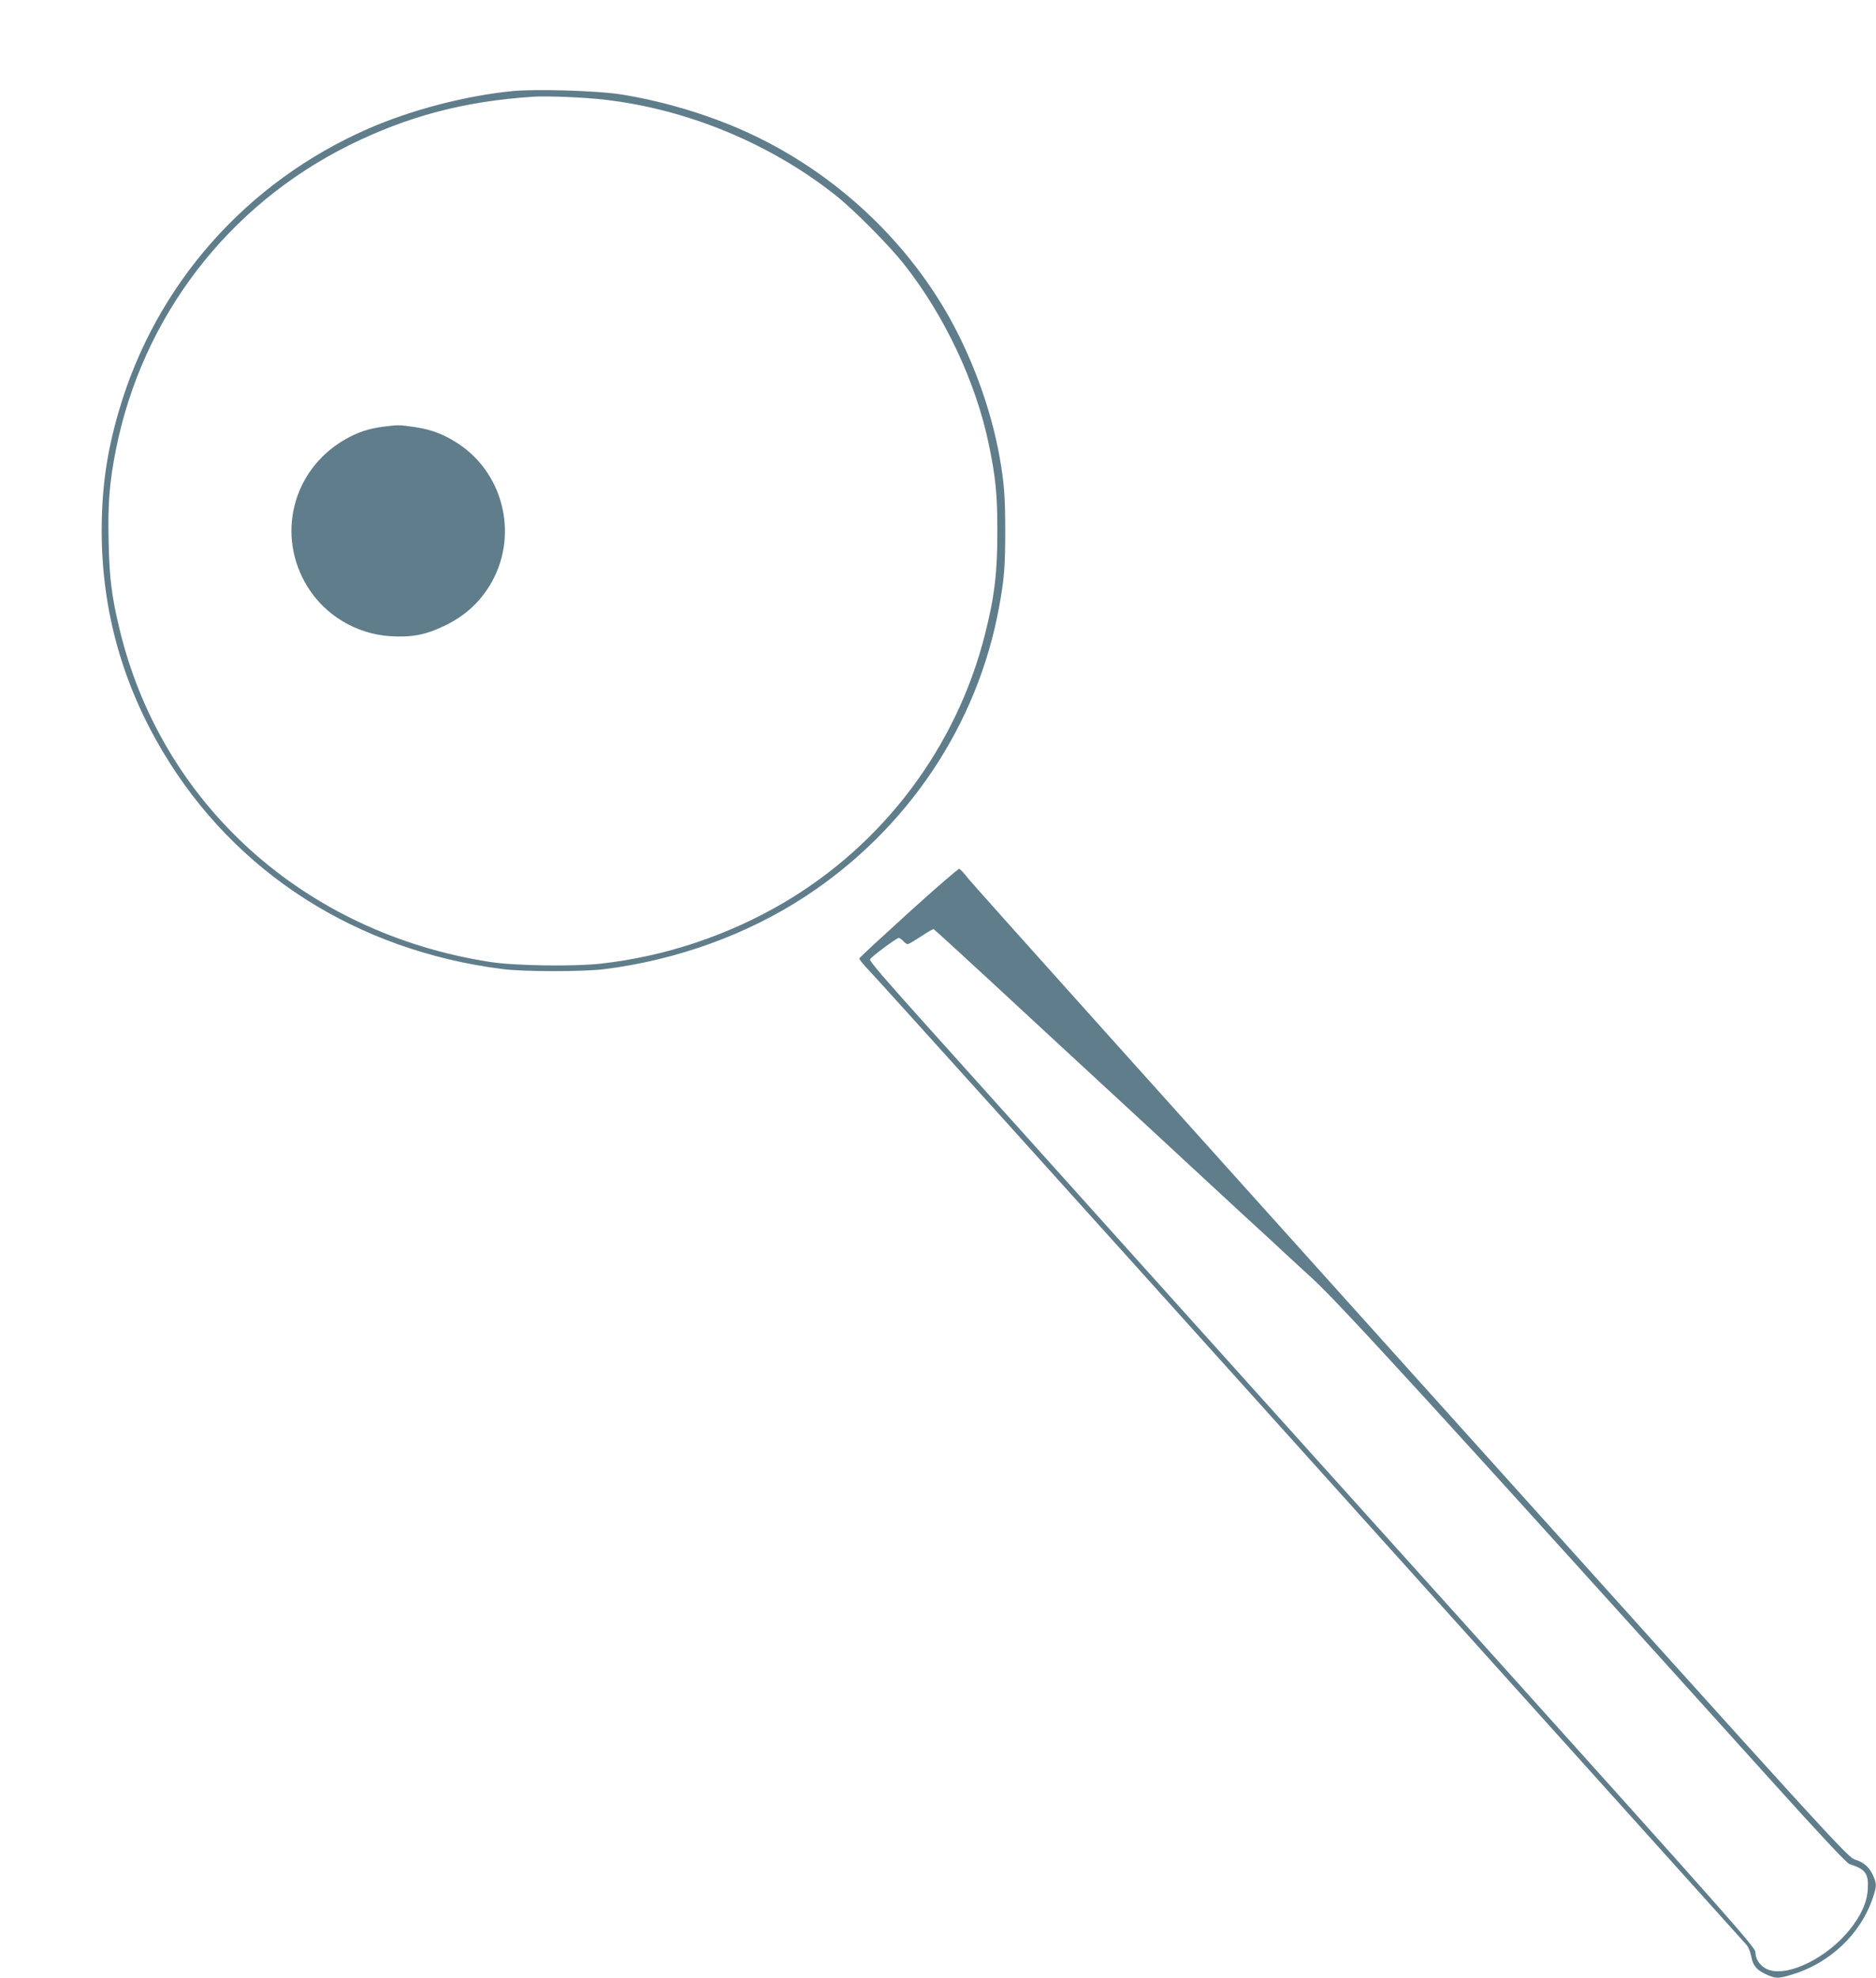 <?xml version="1.0" standalone="no"?>
<!DOCTYPE svg PUBLIC "-//W3C//DTD SVG 20010904//EN"
 "http://www.w3.org/TR/2001/REC-SVG-20010904/DTD/svg10.dtd">
<svg version="1.0" xmlns="http://www.w3.org/2000/svg"
 width="1214pt" height="1280pt" viewBox="0 0 1214 1280"
 preserveAspectRatio="xMidYMid meet">
<g transform="translate(0,1280) scale(0.1,-0.1)"
fill="#607d8b" stroke="none">
<path d="M3310 12210 c-303 -31 -651 -122 -925 -242 -790 -345 -1376 -1008
-1615 -1825 -79 -268 -112 -501 -112 -783 1 -509 134 -988 399 -1430 466 -779
1251 -1281 2193 -1401 135 -18 522 -18 660 -1 470 59 926 224 1305 473 659
433 1111 1109 1250 1869 34 185 40 263 40 495 0 224 -7 310 -36 475 -57 323
-187 671 -354 955 -298 505 -760 916 -1300 1158 -249 111 -541 197 -810 238
-158 23 -546 34 -695 19z m610 -56 c535 -63 1070 -286 1490 -620 117 -93 341
-319 437 -440 266 -336 468 -766 552 -1170 44 -214 55 -321 55 -554 1 -272
-18 -431 -80 -675 -184 -730 -657 -1359 -1308 -1740 -359 -210 -765 -345
-1177 -391 -179 -20 -558 -14 -719 11 -1201 187 -2127 1021 -2398 2160 -49
206 -64 322 -69 557 -6 249 5 385 47 598 171 858 723 1579 1509 1970 379 188
746 285 1191 314 93 6 339 -4 470 -20z"/>
<path d="M2482 10039 c-99 -13 -171 -37 -256 -87 -335 -197 -440 -619 -236
-949 114 -185 316 -306 535 -320 142 -9 232 9 355 69 124 60 216 142 286 254
192 308 104 720 -198 921 -94 62 -174 93 -283 109 -99 15 -110 15 -203 3z"/>
<path d="M5880 6894 c-173 -157 -317 -290 -319 -296 -2 -6 28 -42 66 -82 39
-39 1327 -1468 2863 -3176 1536 -1708 2802 -3115 2813 -3127 10 -12 23 -42 28
-67 12 -65 33 -92 94 -121 65 -30 79 -31 169 -4 246 73 447 263 525 496 25 75
26 89 5 139 -23 57 -61 92 -118 109 -50 16 -94 63 -2871 3151 -1551 1724
-2842 3163 -2868 3197 -26 34 -53 63 -60 64 -7 1 -154 -126 -327 -283z m532
-445 c199 -185 464 -429 588 -544 124 -114 306 -283 405 -374 98 -91 245 -227
325 -301 80 -74 229 -211 330 -305 102 -93 219 -201 260 -240 41 -38 119 -110
174 -160 171 -156 821 -867 2970 -3250 308 -342 487 -533 504 -538 104 -33
125 -61 119 -162 -5 -86 -43 -170 -118 -264 -145 -179 -389 -301 -519 -260
-53 17 -90 65 -90 115 0 31 -163 215 -1802 2037 -1615 1793 -2770 3079 -3563
3962 -283 315 -365 411 -365 426 0 11 171 139 186 139 6 0 19 -9 29 -20 10
-11 23 -20 29 -20 6 0 45 23 86 50 41 27 78 49 82 47 3 -1 170 -153 370 -338z"/>
</g>
</svg>
